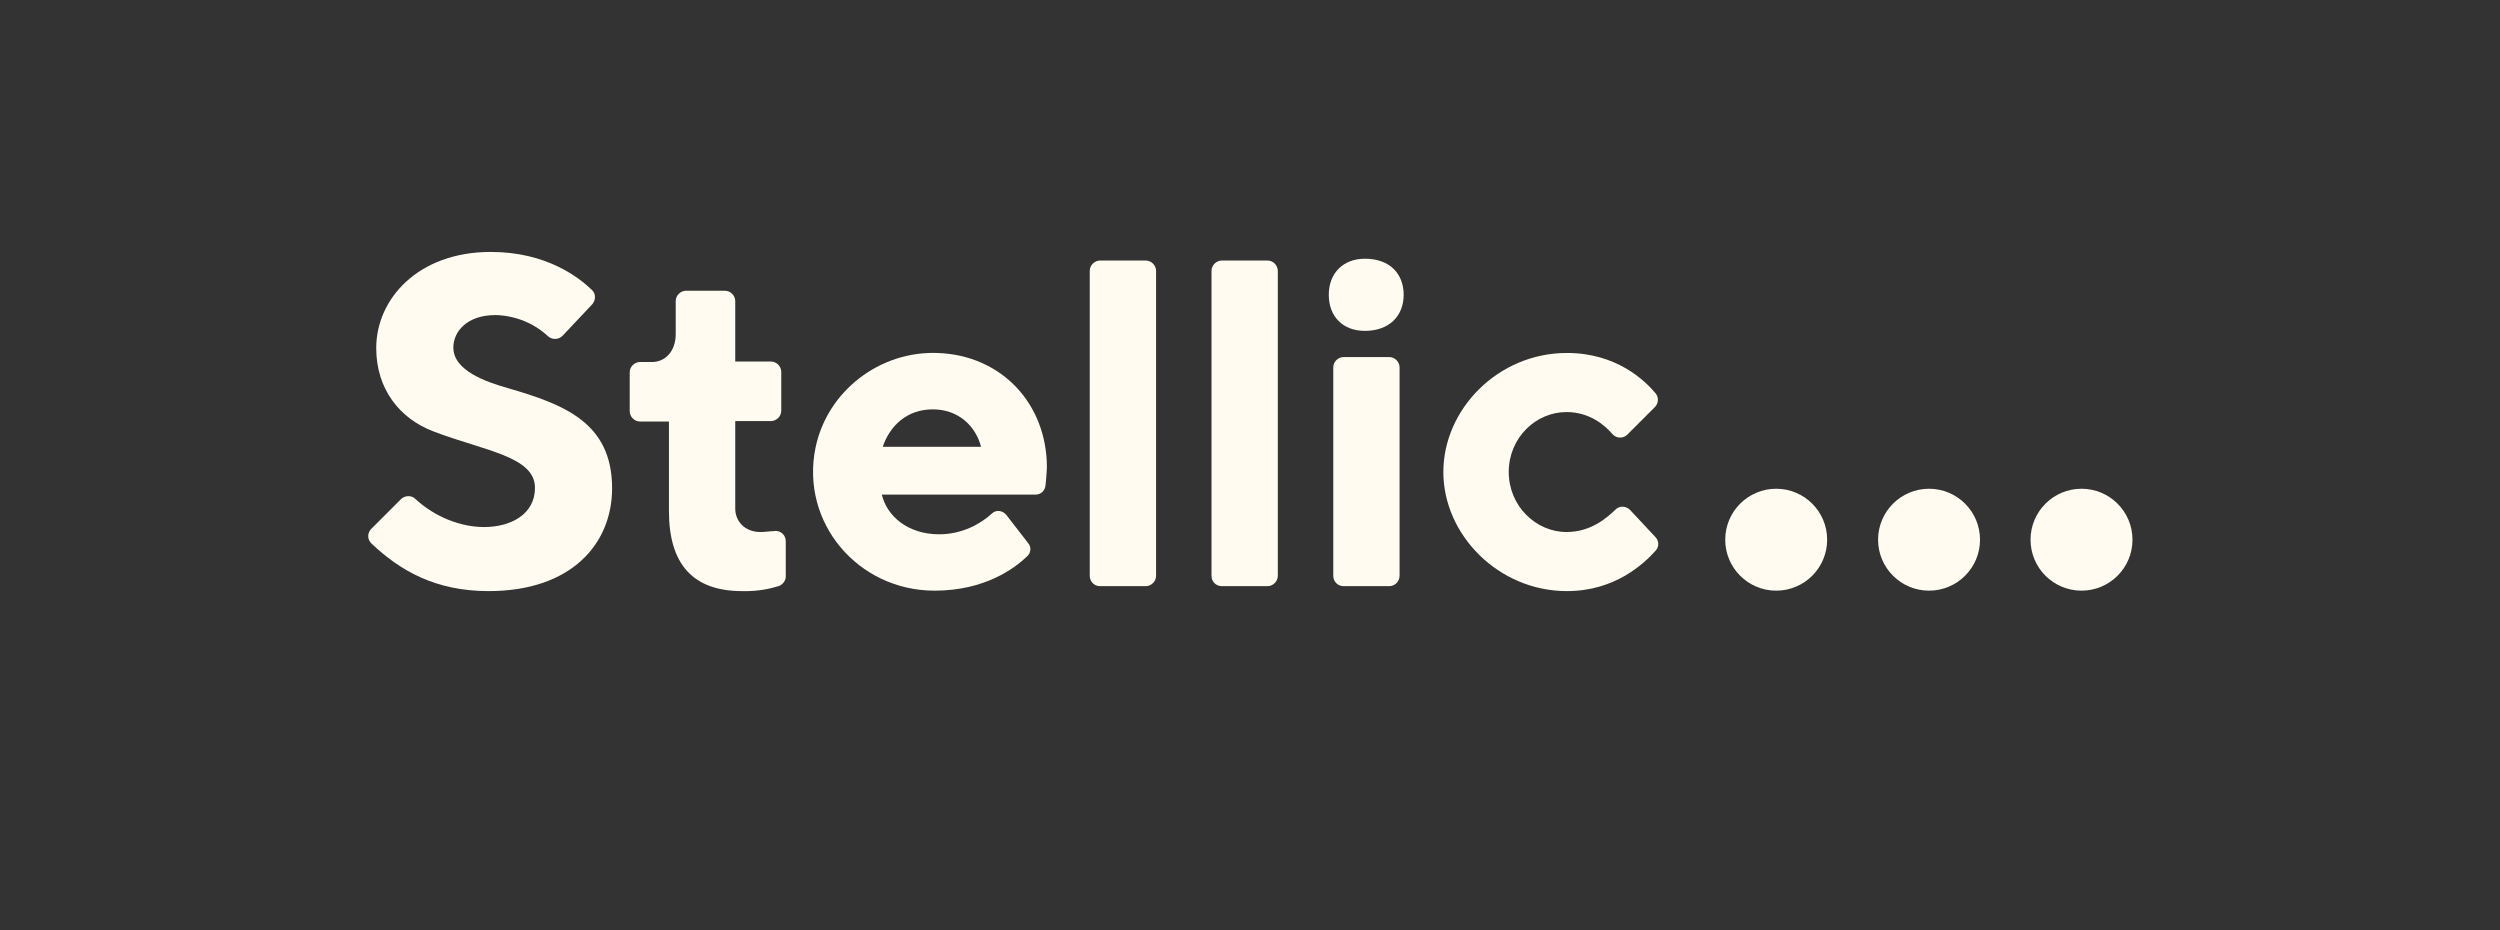 <svg width="129" height="48" viewBox="0 0 129 48" fill="none" xmlns="http://www.w3.org/2000/svg">
<rect x="0" y="0" width="129" height="48" fill="#333333" stroke="none"/>
<g id="Frame 1000002797">
<g id="Group 1000002106">
<path id="Vector" d="M107.406 30.478C108.858 30.478 110.036 29.301 110.036 27.849C110.036 26.396 108.858 25.219 107.406 25.219C105.954 25.219 104.776 26.396 104.776 27.849C104.776 29.301 105.954 30.478 107.406 30.478Z" fill="#FFFBF0"/>
<path id="Vector_2" d="M91.651 30.478C93.104 30.478 94.281 29.301 94.281 27.849C94.281 26.396 93.104 25.219 91.651 25.219C90.199 25.219 89.022 26.396 89.022 27.849C89.022 29.301 90.199 30.478 91.651 30.478Z" fill="#FFFBF0"/>
<path id="Vector_3" d="M99.539 30.478C100.991 30.478 102.169 29.301 102.169 27.849C102.169 26.396 100.991 25.219 99.539 25.219C98.087 25.219 96.909 26.396 96.909 27.849C96.909 29.301 98.087 30.478 99.539 30.478Z" fill="#FFFBF0"/>
<path id="Vector_4" d="M26.209 20.028C25.068 19.703 23.393 19.121 23.393 17.934C23.393 17.096 24.114 16.258 25.557 16.258C26.046 16.258 27.256 16.398 28.28 17.352C28.489 17.538 28.815 17.538 29.025 17.329L30.561 15.7C30.747 15.49 30.747 15.164 30.561 14.978C29.862 14.303 28.187 13 25.324 13C21.554 13 19.413 15.444 19.413 17.957C19.413 20.098 20.646 21.611 22.369 22.262C24.975 23.263 27.605 23.542 27.605 25.172C27.605 26.545 26.348 27.196 24.975 27.196C23.788 27.196 22.439 26.684 21.415 25.73C21.228 25.544 20.879 25.567 20.693 25.753L19.157 27.289C18.948 27.499 18.948 27.825 19.157 28.034C20.646 29.454 22.485 30.501 25.208 30.501C29.49 30.501 31.584 28.057 31.584 25.195C31.584 21.797 29.094 20.866 26.209 20.028Z" fill="#FFFBF0"/>
<path id="Vector_5" d="M39.242 27.453C38.428 27.453 37.939 26.894 37.939 26.242V21.727H39.778C40.057 21.727 40.313 21.495 40.313 21.192V19.191C40.313 18.912 40.08 18.655 39.778 18.655H37.939V15.537C37.939 15.258 37.706 15.002 37.404 15.002H35.402C35.123 15.002 34.867 15.234 34.867 15.537V17.236C34.867 18.167 34.285 18.679 33.657 18.679H33.029C32.749 18.679 32.493 18.912 32.493 19.214V21.215C32.493 21.495 32.726 21.751 33.029 21.751H34.518V26.382C34.518 29.128 35.775 30.501 38.288 30.501C39.172 30.524 39.778 30.361 40.173 30.245C40.383 30.175 40.545 29.966 40.545 29.756V27.918C40.545 27.592 40.243 27.336 39.917 27.406C39.731 27.406 39.498 27.453 39.242 27.453Z" fill="#FFFBF0"/>
<path id="Vector_6" d="M48.388 18.214C45.409 18.098 42.686 20.169 42.081 23.101C41.29 26.964 44.269 30.478 48.225 30.478C50.831 30.478 52.368 29.315 52.996 28.71C53.205 28.524 53.229 28.221 53.042 28.012L51.925 26.569C51.739 26.336 51.39 26.289 51.181 26.499C50.599 27.034 49.645 27.57 48.458 27.57C46.829 27.57 45.758 26.615 45.502 25.521H53.438C53.717 25.521 53.927 25.312 53.95 25.033C53.997 24.614 54.02 24.125 54.02 24.125C54.02 20.82 51.669 18.33 48.388 18.214ZM48.132 21.123C49.459 21.123 50.343 21.984 50.622 23.055H45.549C45.921 21.961 46.805 21.123 48.132 21.123Z" fill="#FFFBF0"/>
<path id="Vector_7" d="M56.767 30.246H59.117C59.397 30.246 59.653 30.013 59.653 29.711V13.979C59.653 13.699 59.42 13.443 59.117 13.443H56.767C56.487 13.443 56.231 13.676 56.231 13.979V29.711C56.231 30.013 56.464 30.246 56.767 30.246Z" fill="#FFFBF0"/>
<path id="Vector_8" d="M63.049 30.246H65.4C65.679 30.246 65.935 30.013 65.935 29.711V13.979C65.935 13.699 65.702 13.443 65.4 13.443H63.049C62.77 13.443 62.514 13.676 62.514 13.979V29.711C62.514 30.013 62.746 30.246 63.049 30.246Z" fill="#FFFBF0"/>
<path id="Vector_9" d="M70.427 13.35C69.31 13.35 68.565 14.094 68.565 15.211C68.565 16.328 69.287 17.073 70.427 17.073C71.707 17.073 72.429 16.282 72.429 15.211C72.429 14.141 71.73 13.35 70.427 13.35Z" fill="#FFFBF0"/>
<path id="Vector_10" d="M69.332 30.246H71.683C71.962 30.246 72.218 30.014 72.218 29.711V18.959C72.218 18.68 71.985 18.424 71.683 18.424H69.332C69.053 18.424 68.797 18.657 68.797 18.959V29.711C68.797 30.014 69.03 30.246 69.332 30.246Z" fill="#FFFBF0"/>
<path id="Vector_11" d="M80.83 27.452C79.247 27.452 77.851 26.102 77.851 24.357C77.851 22.588 79.247 21.262 80.83 21.262C82.017 21.262 82.808 21.936 83.204 22.402C83.413 22.635 83.762 22.635 83.972 22.425L85.391 21.006C85.578 20.819 85.601 20.517 85.438 20.307C84.856 19.609 83.39 18.213 80.853 18.213C77.293 18.213 74.477 21.122 74.477 24.357C74.477 27.592 77.316 30.501 80.853 30.501C83.343 30.501 84.833 29.081 85.438 28.406C85.624 28.197 85.601 27.894 85.415 27.708L84.111 26.312C83.902 26.102 83.553 26.079 83.343 26.312C82.878 26.754 82.064 27.452 80.83 27.452Z" fill="#FFFBF0"/>
</g>
</g>
</svg>
